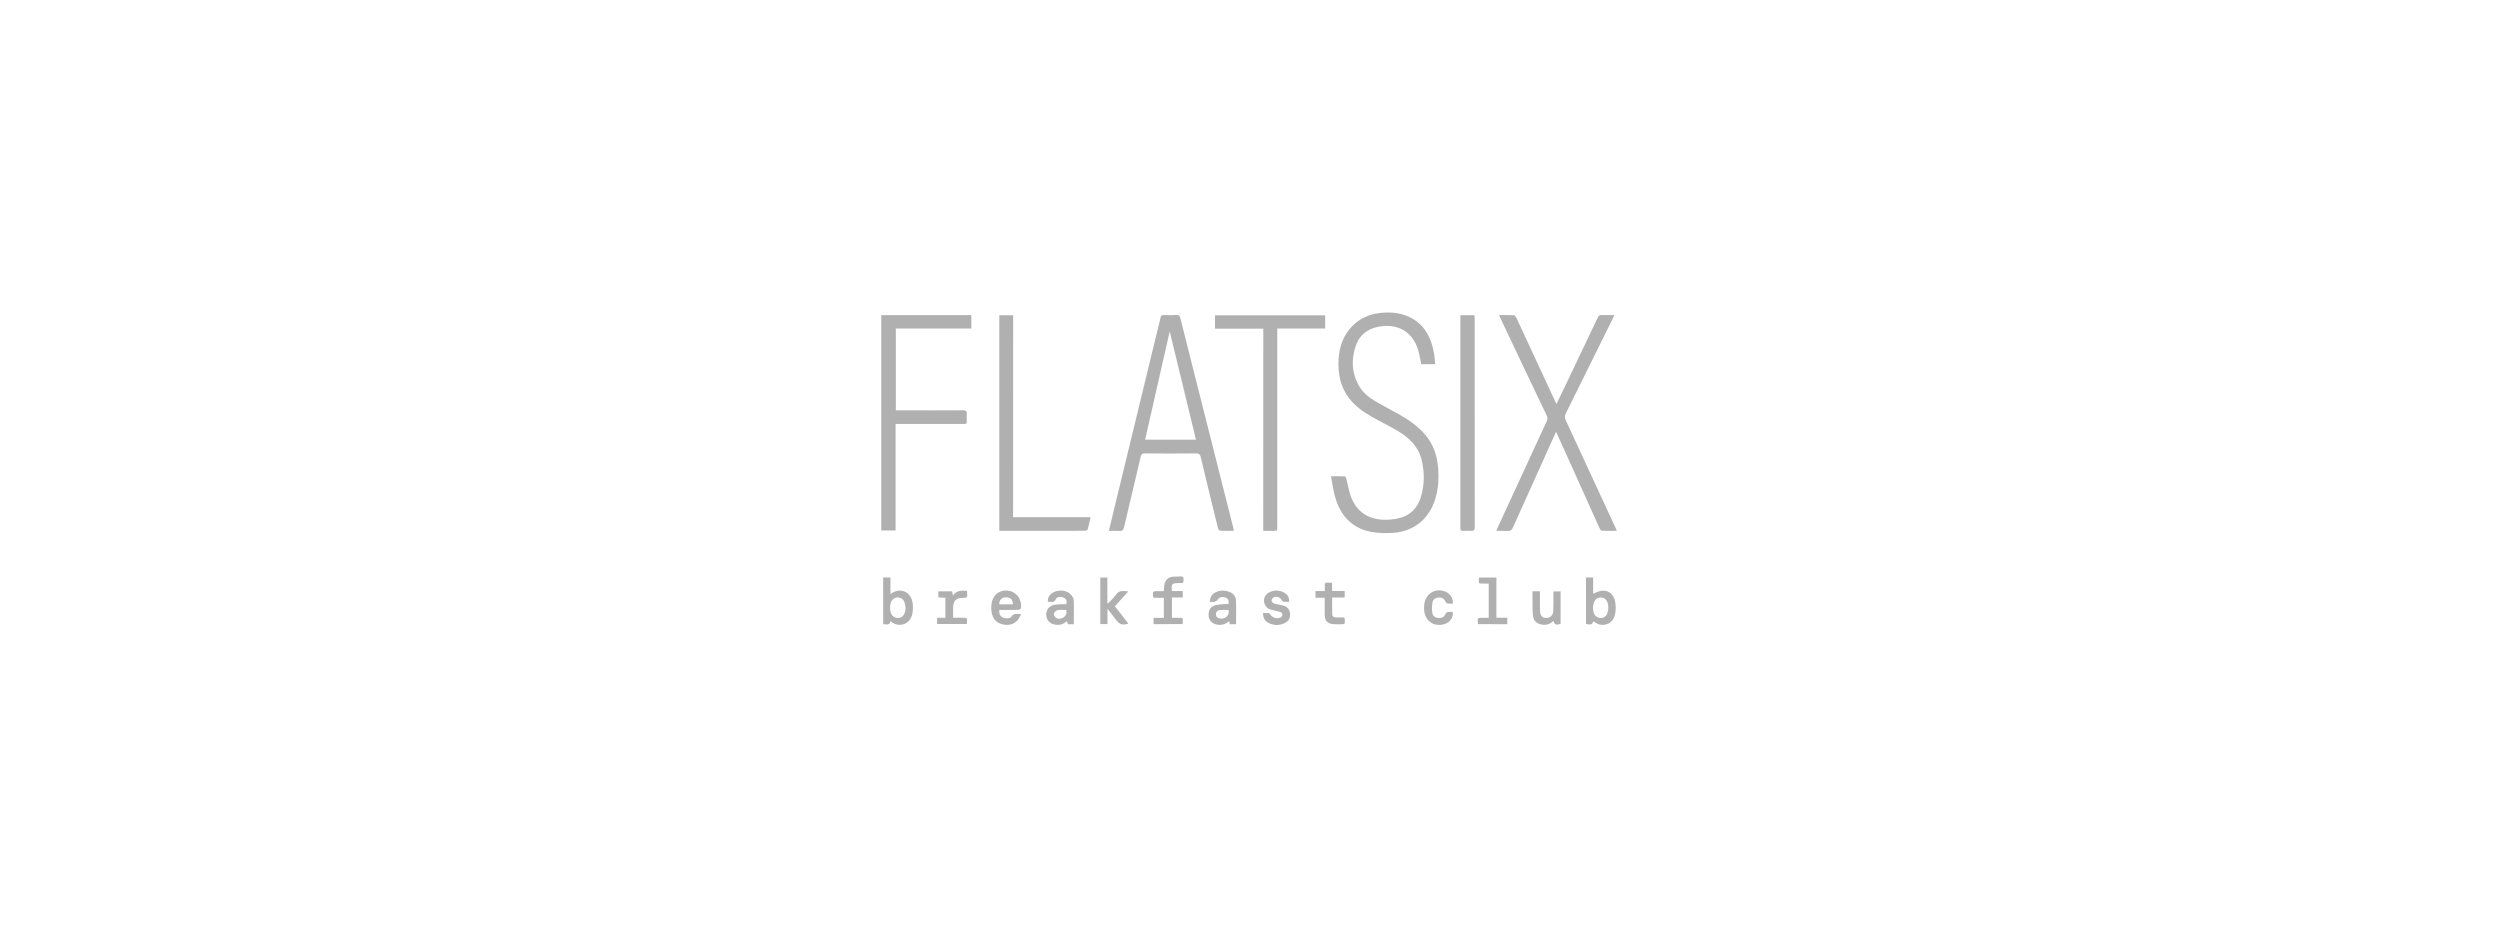 <svg xmlns="http://www.w3.org/2000/svg" width="400" height="150" viewBox="0 0 400 150" fill="none"><path d="M141 50.425C145.788 50.425 150.576 50.425 155.414 50.425C155.414 51.136 155.414 51.817 155.414 52.568C151.391 52.568 147.378 52.568 143.335 52.568C143.335 56.954 143.335 61.28 143.335 65.656C143.571 65.656 143.787 65.656 143.993 65.656C147.358 65.656 150.723 65.666 154.099 65.646C154.58 65.646 154.746 65.796 154.687 66.266C154.658 66.517 154.687 66.767 154.678 67.017C154.668 67.918 154.786 67.828 153.902 67.828C150.586 67.828 147.27 67.828 143.944 67.828C143.747 67.828 143.561 67.828 143.296 67.828C143.296 73.546 143.296 79.203 143.296 84.871C142.491 84.871 141.746 84.871 141 84.871C141 73.386 141 61.911 141 50.425Z" fill="#B0B0B0"></path><path d="M177.421 84.941C177.735 83.639 178.02 82.448 178.304 81.256C180.649 71.593 182.994 61.921 185.339 52.258C185.457 51.757 185.604 51.267 185.702 50.756C185.752 50.486 185.879 50.406 186.134 50.406C186.801 50.416 187.478 50.446 188.146 50.395C188.587 50.365 188.774 50.516 188.872 50.956C189.549 53.7 190.245 56.433 190.942 59.177C193.061 67.568 195.181 75.949 197.3 84.34C197.339 84.51 197.369 84.691 197.418 84.931C196.643 84.931 195.917 84.951 195.19 84.911C195.073 84.901 194.916 84.661 194.876 84.51C193.944 80.735 193.022 76.95 192.129 73.165C192.021 72.695 191.845 72.535 191.354 72.545C188.626 72.575 185.899 72.565 183.161 72.545C182.749 72.545 182.602 72.665 182.514 73.065C181.631 76.82 180.728 80.575 179.855 84.33C179.747 84.811 179.55 84.991 179.07 84.951C178.559 84.911 178.03 84.941 177.421 84.941ZM187.155 53.029C185.869 58.666 184.545 64.504 183.22 70.342C185.928 70.342 188.617 70.342 191.354 70.342C189.931 64.474 188.518 58.656 187.155 53.029Z" fill="#B0B0B0"></path><path d="M229.64 58.276C228.825 58.276 228.099 58.276 227.403 58.276C227.226 57.475 227.118 56.694 226.892 55.953C225.999 53.049 223.556 51.667 220.485 52.288C218.719 52.648 217.463 53.67 216.894 55.402C216.168 57.625 216.276 59.808 217.512 61.851C218.091 62.802 218.925 63.523 219.857 64.084C221.064 64.804 222.32 65.455 223.556 66.136C225.273 67.088 226.902 68.159 228.168 69.721C229.375 71.213 229.944 72.955 230.101 74.868C230.228 76.46 230.15 78.032 229.718 79.574C228.796 82.908 226.323 85.021 222.919 85.251C221.771 85.332 220.583 85.311 219.455 85.111C216.354 84.561 214.48 82.538 213.617 79.524C213.313 78.483 213.195 77.381 212.96 76.2C213.803 76.2 214.49 76.179 215.187 76.219C215.285 76.23 215.393 76.53 215.442 76.72C215.717 77.742 215.854 78.823 216.276 79.784C217.247 82.007 219.043 83.088 221.398 83.159C222.153 83.179 222.938 83.119 223.684 82.948C225.548 82.548 226.784 81.376 227.344 79.514C227.932 77.551 227.942 75.559 227.461 73.586C226.932 71.413 225.43 70.011 223.615 68.94C222.242 68.129 220.809 67.438 219.426 66.647C218.062 65.876 216.796 64.955 215.825 63.673C214.431 61.851 214.058 59.738 214.176 57.495C214.284 55.422 214.961 53.59 216.433 52.108C217.669 50.866 219.2 50.245 220.907 50.065C222.712 49.875 224.469 50.075 226.068 51.026C228.07 52.218 229.002 54.14 229.404 56.373C229.532 56.994 229.571 57.615 229.64 58.276Z" fill="#B0B0B0"></path><path d="M239.854 50.416C240.697 50.416 241.463 50.395 242.218 50.435C242.356 50.446 242.532 50.676 242.621 50.846C244.671 55.242 246.702 59.638 248.743 64.033C248.822 64.214 248.91 64.384 249.038 64.634C249.538 63.593 250.009 62.632 250.47 61.67C252.197 58.045 253.934 54.421 255.651 50.786C255.788 50.496 255.935 50.395 256.239 50.406C256.897 50.425 257.544 50.416 258.27 50.416C258.202 50.586 258.162 50.726 258.104 50.846C255.592 55.933 253.08 61.029 250.549 66.106C250.342 66.517 250.333 66.837 250.529 67.258C253.188 72.975 255.837 78.703 258.476 84.43C258.535 84.561 258.594 84.701 258.692 84.931C257.839 84.931 257.054 84.951 256.259 84.911C256.131 84.901 255.974 84.621 255.896 84.44C254.189 80.655 252.481 76.87 250.784 73.085C250.195 71.784 249.607 70.482 248.979 69.09C248.871 69.32 248.792 69.471 248.724 69.621C246.506 74.537 244.289 79.454 242.081 84.38C241.895 84.811 241.669 84.981 241.208 84.951C240.639 84.911 240.07 84.941 239.422 84.941C239.52 84.691 239.579 84.53 239.648 84.37C242.248 78.713 244.858 73.055 247.468 67.408C247.625 67.077 247.625 66.817 247.468 66.477C244.975 61.27 242.503 56.043 240.03 50.826C239.981 50.736 239.942 50.626 239.854 50.416Z" fill="#B0B0B0"></path><path d="M202.127 52.588C199.508 52.588 196.966 52.588 194.396 52.588C194.396 51.847 194.396 51.176 194.396 50.456C200.263 50.456 206.121 50.456 212.027 50.456C212.027 51.136 212.027 51.817 212.027 52.568C209.496 52.568 206.974 52.568 204.364 52.568C204.364 52.859 204.364 53.079 204.364 53.309C204.364 63.623 204.364 73.927 204.364 84.24C204.364 84.941 204.364 84.941 203.678 84.941C203.177 84.941 202.667 84.941 202.118 84.941C202.127 74.157 202.127 63.423 202.127 52.588Z" fill="#B0B0B0"></path><path d="M162.095 82.748C166.246 82.748 170.327 82.748 174.497 82.748C174.331 83.469 174.193 84.12 174.007 84.761C173.977 84.861 173.683 84.921 173.506 84.921C170.906 84.931 168.306 84.931 165.706 84.931C163.96 84.931 162.203 84.931 160.457 84.931C160.28 84.931 160.104 84.931 159.888 84.931C159.888 73.416 159.888 61.951 159.888 50.446C160.614 50.446 161.32 50.446 162.105 50.446C162.095 61.2 162.095 71.954 162.095 82.748Z" fill="#B0B0B0"></path><path d="M233.662 50.435C234.457 50.435 235.154 50.435 235.909 50.435C235.919 50.646 235.949 50.836 235.949 51.026C235.949 62.131 235.949 73.246 235.958 84.35C235.958 84.801 235.85 84.981 235.389 84.941C234.948 84.901 234.506 84.921 234.065 84.941C233.77 84.951 233.633 84.851 233.662 84.54C233.672 84.42 233.662 84.31 233.662 84.19C233.662 73.216 233.662 62.241 233.662 51.267C233.662 51.006 233.662 50.746 233.662 50.435Z" fill="#B0B0B0"></path><path d="M253.757 92.391C254.13 92.391 254.483 92.391 254.905 92.391C254.905 93.282 254.905 94.163 254.905 94.994C255.376 94.824 255.798 94.574 256.239 94.524C257.309 94.393 258.172 95.024 258.408 96.176C258.545 96.857 258.555 97.608 258.408 98.289C258.025 100.091 256.063 100.451 254.983 99.39C254.669 99.961 254.581 99.991 253.767 99.831C253.757 97.357 253.757 94.894 253.757 92.391ZM254.885 97.297C254.895 97.387 254.895 97.588 254.925 97.778C255.052 98.479 255.533 98.899 256.171 98.879C256.907 98.849 257.328 98.239 257.328 97.207C257.328 96.216 256.897 95.625 256.171 95.595C255.376 95.565 254.895 96.166 254.885 97.297Z" fill="#B0B0B0"></path><path d="M141.304 92.391C141.687 92.391 142.05 92.391 142.472 92.391C142.472 93.292 142.472 94.163 142.472 95.074C143.983 93.843 145.857 94.704 146.033 96.596C146.083 97.137 146.092 97.708 145.975 98.228C145.543 100.151 143.551 100.411 142.482 99.37C142.354 100.151 141.795 99.851 141.314 99.881C141.304 97.387 141.304 94.914 141.304 92.391ZM144.895 97.227C144.836 96.917 144.807 96.596 144.699 96.306C144.415 95.575 143.492 95.345 142.913 95.845C142.491 96.216 142.413 96.737 142.413 97.257C142.413 98.278 142.913 98.899 143.679 98.879C144.444 98.859 144.856 98.269 144.895 97.227Z" fill="#B0B0B0"></path><path d="M184.574 99.861C184.574 99.52 184.574 99.22 184.574 98.859C185.124 98.859 185.653 98.859 186.213 98.859C186.213 97.758 186.213 96.737 186.213 95.645C185.653 95.645 185.104 95.645 184.604 95.645C184.545 95.555 184.515 95.525 184.505 95.495C184.407 94.584 184.407 94.584 185.3 94.584C185.595 94.584 185.879 94.584 186.193 94.584C186.232 94.213 186.252 93.883 186.301 93.562C186.419 92.821 186.929 92.331 187.655 92.271C188.097 92.241 188.538 92.261 188.98 92.231C189.441 92.201 189.343 92.531 189.362 92.801C189.382 93.102 189.343 93.342 188.95 93.292C188.803 93.272 188.656 93.292 188.509 93.292C187.518 93.292 187.361 93.502 187.518 94.574C188.077 94.574 188.636 94.574 189.245 94.574C189.245 94.924 189.245 95.234 189.245 95.595C188.685 95.595 188.126 95.595 187.508 95.595C187.508 96.697 187.508 97.728 187.508 98.849C187.861 98.849 188.234 98.849 188.597 98.849C189.274 98.849 189.274 98.849 189.245 99.53C189.245 99.63 189.225 99.72 189.205 99.851C187.675 99.861 186.154 99.861 184.574 99.861Z" fill="#B0B0B0"></path><path d="M180.532 94.624C179.766 95.465 179.089 96.216 178.383 96.997C179.099 97.918 179.806 98.839 180.532 99.77C179.668 100.071 179.158 99.931 178.658 99.29C178.206 98.709 177.755 98.118 177.196 97.407C177.196 98.309 177.196 99.06 177.196 99.851C176.784 99.851 176.43 99.851 176.048 99.851C176.048 97.377 176.048 94.904 176.048 92.401C176.401 92.401 176.754 92.401 177.176 92.401C177.176 93.773 177.176 95.134 177.176 96.506C177.215 96.516 177.255 96.536 177.294 96.546C177.725 96.076 178.206 95.645 178.569 95.124C179.07 94.403 179.727 94.574 180.532 94.624Z" fill="#B0B0B0"></path><path d="M163.39 98.258C163.165 98.649 163.047 98.969 162.841 99.21C162.135 99.991 161.222 100.121 160.27 99.861C159.319 99.6 158.808 98.879 158.651 97.918C158.583 97.517 158.583 97.087 158.632 96.676C158.808 95.195 159.917 94.323 161.34 94.514C162.655 94.694 163.538 95.895 163.351 97.297C163.332 97.407 163.106 97.578 162.969 97.578C162.115 97.608 161.271 97.588 160.418 97.588C160.241 97.588 160.064 97.588 159.897 97.588C159.819 98.158 160.005 98.569 160.427 98.789C160.859 99.01 161.605 98.999 161.84 98.639C162.233 98.068 162.723 98.249 163.39 98.258ZM162.076 96.697C162.046 95.885 161.634 95.525 160.859 95.575C160.231 95.615 159.848 96.056 159.897 96.697C160.614 96.697 161.33 96.697 162.076 96.697Z" fill="#B0B0B0"></path><path d="M196.584 96.626C196.633 95.996 196.476 95.725 195.985 95.575C195.446 95.415 195.033 95.585 194.759 96.026C194.68 96.156 194.484 96.256 194.327 96.286C194.092 96.326 193.846 96.296 193.572 96.296C193.601 95.515 193.935 95.014 194.572 94.724C195.23 94.433 195.907 94.424 196.584 94.654C197.241 94.874 197.722 95.345 197.751 96.056C197.81 97.317 197.771 98.579 197.771 99.871C197.437 99.871 197.114 99.871 196.77 99.871C196.741 99.731 196.701 99.59 196.662 99.39C196.074 99.901 195.426 100.081 194.7 99.931C193.905 99.77 193.395 99.21 193.375 98.439C193.346 97.548 193.748 96.957 194.612 96.797C195.249 96.656 195.907 96.676 196.584 96.626ZM196.574 97.598C196.113 97.598 195.642 97.568 195.181 97.608C194.827 97.638 194.572 97.838 194.553 98.249C194.533 98.679 194.788 98.889 195.161 98.959C195.956 99.12 196.77 98.519 196.574 97.598Z" fill="#B0B0B0"></path><path d="M171.809 99.881C171.456 99.881 171.161 99.881 170.857 99.881C170.808 99.731 170.749 99.57 170.69 99.38C170.082 99.951 169.395 100.081 168.63 99.901C167.865 99.72 167.403 99.11 167.394 98.319C167.394 97.558 167.845 96.967 168.62 96.787C168.983 96.707 169.366 96.697 169.739 96.676C170.023 96.656 170.318 96.676 170.612 96.676C170.72 96.186 170.632 95.825 170.2 95.625C169.768 95.425 169.101 95.485 168.944 95.845C168.65 96.546 168.139 96.246 167.659 96.286C167.619 95.685 167.855 95.255 168.287 94.934C169.032 94.363 170.426 94.333 171.142 94.944C171.446 95.204 171.77 95.635 171.789 95.996C171.858 97.267 171.809 98.549 171.809 99.881ZM170.612 97.598C170.131 97.598 169.65 97.538 169.199 97.628C168.973 97.668 168.679 97.958 168.63 98.178C168.581 98.369 168.777 98.729 168.964 98.849C169.366 99.11 169.817 99.019 170.21 98.749C170.592 98.489 170.72 98.098 170.612 97.598Z" fill="#B0B0B0"></path><path d="M245.201 94.604C245.623 94.604 245.966 94.604 246.388 94.604C246.388 95.004 246.388 95.395 246.388 95.785C246.388 96.436 246.379 97.087 246.398 97.738C246.428 98.489 246.742 98.849 247.36 98.879C247.988 98.909 248.478 98.489 248.517 97.778C248.567 96.927 248.547 96.076 248.547 95.234C248.547 95.044 248.547 94.844 248.547 94.624C248.959 94.624 249.312 94.624 249.695 94.624C249.695 96.366 249.695 98.098 249.695 99.821C248.959 100.051 248.733 99.961 248.557 99.34C248.017 99.861 247.399 100.061 246.673 99.931C245.898 99.79 245.378 99.35 245.28 98.539C245.181 97.788 245.211 97.017 245.201 96.246C245.191 95.715 245.201 95.184 245.201 94.604Z" fill="#B0B0B0"></path><path d="M202.069 98.088C202.402 98.088 202.696 98.068 202.981 98.098C203.089 98.108 203.226 98.239 203.285 98.349C203.58 98.889 204.512 99.1 204.992 98.729C205.316 98.469 205.228 98.028 204.796 97.888C204.374 97.758 203.933 97.698 203.511 97.598C203.05 97.487 202.657 97.267 202.422 96.827C202.029 96.066 202.294 95.164 203.059 94.784C203.854 94.383 204.678 94.393 205.463 94.814C206.003 95.104 206.297 95.575 206.268 96.286C205.944 96.286 205.65 96.306 205.365 96.276C205.257 96.266 205.14 96.126 205.071 96.016C204.796 95.525 204.139 95.315 203.687 95.645C203.55 95.745 203.413 95.996 203.452 96.136C203.491 96.306 203.697 96.506 203.864 96.556C204.325 96.707 204.826 96.757 205.297 96.887C206.023 97.097 206.356 97.517 206.415 98.228C206.454 98.809 206.248 99.3 205.748 99.58C204.816 100.121 203.844 100.141 202.893 99.63C202.333 99.33 202.098 98.809 202.069 98.088Z" fill="#B0B0B0"></path><path d="M236.498 99.861C236.351 98.849 236.351 98.849 237.254 98.849C237.558 98.849 237.862 98.849 238.195 98.849C238.195 97.017 238.195 95.234 238.195 93.372C237.881 93.372 237.558 93.372 237.244 93.372C236.586 93.372 236.586 93.372 236.616 92.721C236.616 92.621 236.635 92.521 236.645 92.401C237.568 92.401 238.47 92.401 239.422 92.401C239.422 94.554 239.422 96.676 239.422 98.839C240.02 98.839 240.57 98.839 241.168 98.839C241.168 99.2 241.168 99.52 241.168 99.871C239.618 99.861 238.078 99.861 236.498 99.861Z" fill="#B0B0B0"></path><path d="M154.687 94.524C154.717 94.624 154.736 94.674 154.736 94.724C154.795 95.645 154.795 95.645 153.902 95.665C153.019 95.685 152.558 96.126 152.509 97.047C152.48 97.608 152.499 98.178 152.499 98.839C152.98 98.839 153.441 98.839 153.912 98.839C154.805 98.839 154.805 98.839 154.687 99.841C153.118 99.841 151.548 99.841 149.939 99.841C149.939 99.53 149.939 99.23 149.939 98.849C150.37 98.849 150.802 98.849 151.263 98.849C151.263 97.758 151.263 96.727 151.263 95.645C150.9 95.625 150.537 95.605 150.135 95.585C150.135 95.265 150.135 94.964 150.135 94.614C150.861 94.614 151.597 94.614 152.342 94.614C152.382 94.824 152.421 95.014 152.47 95.295C153.049 94.424 153.853 94.474 154.687 94.524Z" fill="#B0B0B0"></path><path d="M232.465 96.576C232.181 96.576 231.916 96.606 231.661 96.566C231.523 96.546 231.337 96.416 231.288 96.296C231.092 95.785 230.729 95.585 230.219 95.595C229.708 95.615 229.286 95.865 229.198 96.366C229.1 96.927 229.09 97.517 229.178 98.078C229.257 98.599 229.708 98.869 230.228 98.879C230.739 98.889 231.102 98.699 231.298 98.188C231.347 98.068 231.533 97.948 231.68 97.918C231.936 97.878 232.191 97.908 232.446 97.908C232.573 98.789 231.985 99.6 231.092 99.861C229.335 100.371 227.883 99.28 227.854 97.407C227.854 97.137 227.854 96.877 227.893 96.606C228.148 94.844 229.895 93.943 231.455 94.754C232.122 95.104 232.485 95.735 232.465 96.576Z" fill="#B0B0B0"></path><path d="M213.136 93.242C213.136 93.722 213.136 94.123 213.136 94.564C213.813 94.564 214.461 94.564 215.148 94.564C215.148 94.924 215.148 95.225 215.148 95.605C214.51 95.605 213.852 95.605 213.146 95.605C213.146 96.556 213.126 97.437 213.156 98.309C213.166 98.649 213.411 98.789 213.735 98.779C214.186 98.779 214.637 98.779 215.059 98.779C215.108 98.859 215.138 98.889 215.138 98.909C215.246 99.881 215.246 99.891 214.314 99.881C213.97 99.881 213.627 99.901 213.283 99.861C212.361 99.76 211.959 99.29 211.949 98.339C211.939 97.457 211.949 96.576 211.949 95.635C211.449 95.635 210.987 95.635 210.477 95.635C210.477 95.255 210.477 94.944 210.477 94.574C210.958 94.574 211.429 94.574 211.969 94.574C211.969 94.243 211.988 93.963 211.959 93.692C211.92 93.312 212.086 93.182 212.44 93.222C212.646 93.252 212.861 93.242 213.136 93.242Z" fill="#B0B0B0"></path></svg>